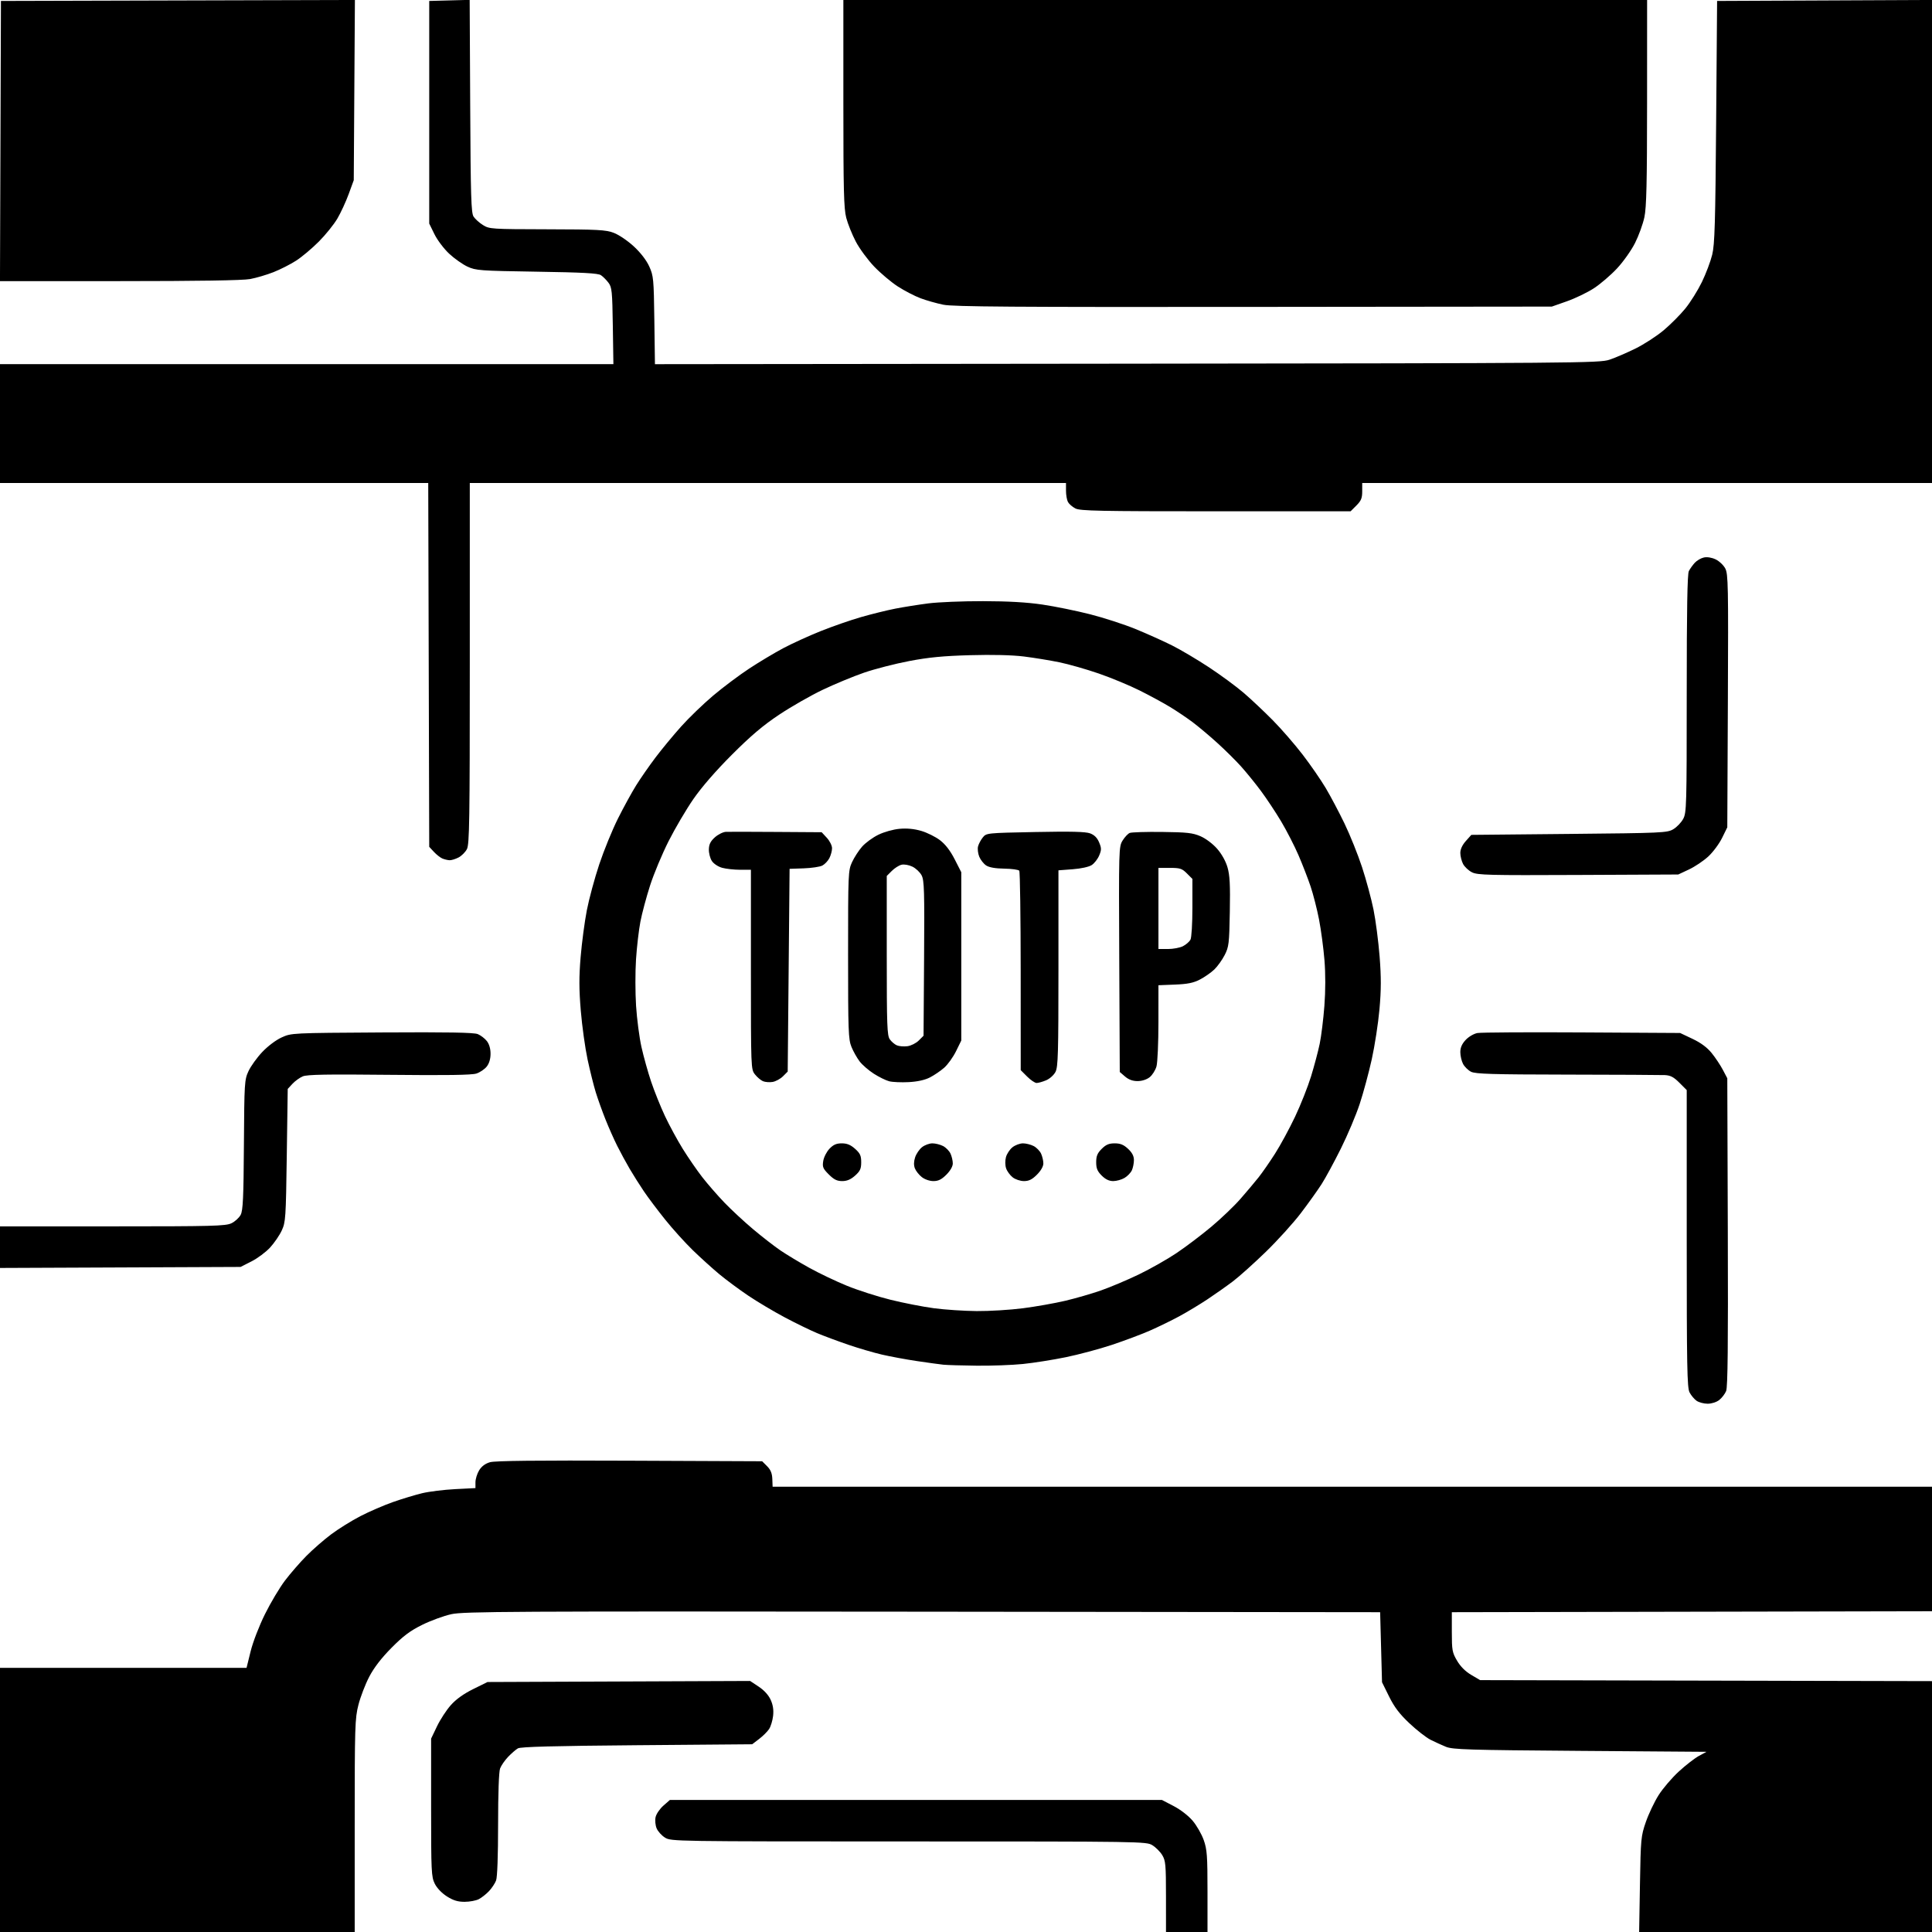 <svg version="1.1" xmlns="http://www.w3.org/2000/svg" xmlns:xlink="http://www.w3.org/1999/xlink" width="1024" height="1024" viewBox="0 0 1024 1024"><path stroke="none" fill="black" fill-rule="evenodd" d="M94.0,1024.0L0.0,1024.0L0.0,954.0L0.0,884.0L65.337,884.0L130.675,884.0L132.831,875.267C134.06,870.287 137.332,861.8 140.444,855.517C143.445,849.458 148.229,841.437 151.073,837.692C153.918,833.948 159.003,828.097 162.373,824.691C165.743,821.284 171.65,816.133 175.5,813.244C179.35,810.355 186.325,806.013 191.0,803.596C195.675,801.178 203.461,797.81 208.302,796.11C213.143,794.41 220.118,792.3 223.802,791.421C227.486,790.542 235.337,789.573 241.25,789.269L252,788.717L252.004,785.608C252.006,783.899 252.884,781.062 253.956,779.304C255.247,777.188 257.186,775.736 259.702,775.004C262.36,774.231 284.59,773.989 333.728,774.2L403.955,774.5L406.569,777.114C408.457,779.003 409.227,780.876 409.342,783.859L409.5,787.989L716.75,787.994L1024.0,788.0L1024.0,820.996L1024.0,853.992L896.75,854.246L769.5,854.5L769.5,865.0C769.5,874.678 769.717,875.87 772.277,880.223C774.077,883.286 776.714,885.923 779.777,887.723L784.5,890.5L904.25,890.766L1024,891.032L1024.0,957.516L1024.0,1024.0L946.39,1024.0L868.779,1024.0L869.208,998.75C869.619,974.524 869.746,973.184 872.321,965.722C873.797,961.443 876.84,955.038 879.082,951.487C881.325,947.936 886.161,942.277 889.83,938.912C893.498,935.547 898.3,931.828 900.5,930.647L904.5,928.5L837.5,928.0C778.289,927.558 770.024,927.308 766.403,925.848C764.149,924.94 760.434,923.242 758.147,922.075C755.859,920.908 750.836,916.98 746.984,913.346C741.763,908.421 739.029,904.815 736.24,899.177L732.5,891.614L732.0,873.057L731.5,854.5L489.0,854.227C269.809,853.98 245.8,854.108 239.213,855.554C235.205,856.433 228.23,858.987 223.713,861.228C217.357,864.382 213.688,867.135 207.485,873.402C202.112,878.831 198.23,883.873 195.707,888.7C193.637,892.659 191.057,899.369 189.972,903.609C188.124,910.835 188,914.86 188.0,967.66L188.0,1024.0L94.0,1024.0zM629.0,1024.0L618.0,1024.0L617.996,1005.25C617.993,988.304 617.801,986.186 616.005,983.241C614.912,981.448 612.552,979.088 610.759,977.995C607.553,976.04 605.465,976.007 481.618,976.004C357.3,976 355.696,975.975 352.486,973.991C350.698,972.886 348.69,970.666 348.024,969.057C347.344,967.417 347.104,964.804 347.476,963.108C347.842,961.445 349.7,958.715 351.605,957.042L355.07,954.0L485.447,954.0L615.825,954.0L622.064,957.25C625.718,959.153 629.904,962.395 632.165,965.073C634.289,967.588 636.921,972.189 638.013,975.298C639.759,980.264 640.0,983.562 640.0,1002.475L640.0,1024.0L629.0,1024.0zM246.245,1008.0C242.621,1008.0 240.247,1007.274 236.874,1005.135C234.154,1003.41 231.588,1000.723 230.428,998.385C228.63,994.762 228.5,992.035 228.5,958.0L228.5,921.5L231.61,915.0C233.321,911.425 236.613,906.373 238.926,903.772C241.712,900.639 245.705,897.772 250.762,895.272L258.394,891.5L327.986,891.224L397.579,890.948L402.133,893.965C405.014,895.873 407.346,898.441 408.478,900.952C409.713,903.691 410.111,906.326 409.759,909.447C409.478,911.935 408.527,915.073 407.645,916.419C406.763,917.765 404.38,920.134 402.35,921.683L398.658,924.5L337.579,925.0C293.624,925.36 275.939,925.827 274.5,926.668C273.4,927.31 271.065,929.335 269.311,931.168C267.558,933.001 265.645,935.767 265.061,937.315C264.409,939.045 264.0,950.487 264.0,967.0C264.0,983.553 263.592,994.951 262.936,996.685C262.351,998.233 260.664,1000.778 259.186,1002.339C257.709,1003.901 255.285,1005.813 253.8,1006.589C252.314,1007.365 248.915,1008.0 246.245,1008.0zM905.088,744.0C903.084,744.0 900.442,743.298 899.217,742.439C897.991,741.581 896.316,739.578 895.494,737.989C894.206,735.497 894.0,724.269 894.0,656.432L894.0,577.765L890.118,573.882C887.076,570.84 885.398,569.961 882.368,569.821C880.24,569.723 856.9,569.606 830.5,569.562C790.896,569.495 782.006,569.23 779.675,568.046C778.121,567.256 776.209,565.371 775.425,563.855C774.641,562.339 774.0,559.55 774.0,557.655C774.0,555.255 774.858,553.294 776.829,551.183C778.425,549.474 781.148,547.882 783.079,547.528C784.961,547.183 809.9,547.036 838.5,547.201L890.5,547.5L897.072,550.614C901.481,552.703 904.814,555.171 907.201,558.114C909.158,560.526 911.826,564.525 913.129,567.0L915.5,571.5L915.773,652.987C915.974,713.012 915.741,735.211 914.888,737.271C914.251,738.809 912.605,740.953 911.23,742.034C909.784,743.171 907.195,744.0 905.088,744.0zM517.644,723.84C509.865,723.752 501.925,723.518 500.0,723.321C498.075,723.124 491.775,722.258 486.0,721.397C480.225,720.536 471.9,718.998 467.5,717.979C463.1,716.96 455.0,714.586 449.5,712.702C444.0,710.819 436.575,708.053 433.0,706.556C429.425,705.059 421.775,701.33 416.0,698.269C410.225,695.209 401.526,690.035 396.668,686.772C391.811,683.508 384.836,678.338 381.168,675.281C377.501,672.224 371.203,666.523 367.174,662.612C363.145,658.7 356.594,651.45 352.618,646.5C348.641,641.55 343.559,634.8 341.325,631.5C339.091,628.2 335.679,622.8 333.743,619.5C331.807,616.2 328.825,610.704 327.116,607.288C325.407,603.871 322.612,597.571 320.905,593.288C319.198,589.004 316.894,582.579 315.786,579.01C314.678,575.44 312.713,567.565 311.419,561.51C310.126,555.454 308.512,543.857 307.834,535.737C306.882,524.348 306.862,517.833 307.748,507.237C308.38,499.682 309.855,488.55 311.026,482.5C312.196,476.45 315.164,465.473 317.621,458.106C320.078,450.74 324.535,439.83 327.525,433.863C330.515,427.895 334.856,419.972 337.173,416.256C339.49,412.54 344.103,405.9 347.424,401.5C350.746,397.1 356.847,389.718 360.982,385.096C365.117,380.473 372.775,373.084 378.0,368.675C383.225,364.265 391.834,357.811 397.131,354.332C402.428,350.853 410.528,346.005 415.131,343.56C419.734,341.114 428.604,337.063 434.843,334.559C441.081,332.054 450.756,328.69 456.343,327.083C461.929,325.476 470.1,323.459 474.5,322.599C478.9,321.74 486.775,320.487 492.0,319.814C497.225,319.141 510.275,318.607 521.0,318.625C534.322,318.649 544.302,319.221 552.5,320.432C559.1,321.407 570.45,323.717 577.722,325.566C584.994,327.415 595.867,330.944 601.884,333.408C607.901,335.873 616.576,339.769 621.162,342.068C625.748,344.366 634.594,349.603 640.821,353.706C647.047,357.809 655.356,363.933 659.285,367.314C663.213,370.695 670.141,377.225 674.679,381.826C679.218,386.426 686.329,394.623 690.483,400.042C694.637,405.461 700.123,413.406 702.674,417.697C705.225,421.989 709.703,430.45 712.624,436.5C715.546,442.55 719.727,452.954 721.916,459.619C724.104,466.285 726.839,476.41 727.992,482.119C729.146,487.829 730.599,499.009 731.222,506.965C732.087,518.008 732.068,524.632 731.144,534.965C730.478,542.409 728.636,554.35 727.052,561.5C725.467,568.65 722.591,579.292 720.66,585.149C718.729,591.006 714.245,601.631 710.695,608.76C707.144,615.889 702.557,624.351 700.501,627.566C698.445,630.78 693.497,637.705 689.507,642.955C685.516,648.205 677.132,657.466 670.876,663.536C664.619,669.606 656.8,676.618 653.5,679.118C650.2,681.618 644.125,685.906 640.0,688.647C635.875,691.387 629.125,695.454 625.0,697.684C620.875,699.914 613.833,703.343 609.351,705.304C604.869,707.265 595.822,710.655 589.247,712.837C582.672,715.02 571.714,717.951 564.896,719.35C558.078,720.749 547.84,722.368 542.144,722.947C536.448,723.526 525.423,723.928 517.644,723.84zM517.658,694.897C524.345,694.954 535.37,694.284 542.158,693.409C548.946,692.534 559.012,690.757 564.526,689.46C570.04,688.163 578.59,685.69 583.526,683.964C588.462,682.239 597.464,678.437 603.532,675.515C609.599,672.594 618.599,667.498 623.532,664.191C628.464,660.883 636.775,654.597 642.0,650.22C647.225,645.844 654.205,639.166 657.511,635.381C660.817,631.597 665.128,626.475 667.092,624.0C669.055,621.525 672.984,615.86 675.824,611.411C678.663,606.962 683.421,598.187 686.397,591.911C689.374,585.635 693.193,576.0 694.885,570.5C696.576,565.0 698.638,557.236 699.467,553.246C700.296,549.256 701.413,540.224 701.95,533.175C702.569,525.034 702.582,516.155 701.986,508.834C701.469,502.496 700.179,492.835 699.119,487.366C698.058,481.896 696.048,474.018 694.652,469.858C693.255,465.697 690.368,458.247 688.236,453.302C686.104,448.357 681.971,440.303 679.053,435.405C676.134,430.507 671.286,423.196 668.279,419.157C665.272,415.119 660.521,409.269 657.721,406.157C654.921,403.046 649.226,397.417 645.065,393.649C640.904,389.881 635.033,384.952 632.017,382.696C629.002,380.439 623.656,376.844 620.137,374.706C616.618,372.569 609.377,368.639 604.044,365.974C598.712,363.308 588.983,359.271 582.425,357.002C575.866,354.734 566.45,352.045 561.5,351.028C556.55,350.01 548.089,348.63 542.699,347.959C536.469,347.184 526.084,346.93 514.199,347.261C499.964,347.657 492.258,348.398 481.922,350.365C474.453,351.786 463.653,354.565 457.922,356.542C452.19,358.519 442.325,362.608 436,365.629C429.675,368.65 419.325,374.566 413,378.776C404.471,384.452 398.003,389.927 387.967,399.965C379.434,408.5 371.88,417.194 367.519,423.5C363.716,429.0 357.802,439.042 354.378,445.816C350.954,452.59 346.535,463.165 344.558,469.316C342.58,475.467 340.27,484.1 339.424,488.5C338.579,492.9 337.533,501.9 337.101,508.5C336.669,515.1 336.682,526.184 337.129,533.131C337.577,540.079 338.863,549.898 339.989,554.951C341.115,560.005 343.423,568.27 345.12,573.32C346.816,578.369 350.104,586.55 352.427,591.5C354.751,596.45 359.016,604.307 361.907,608.961C364.798,613.614 369.452,620.364 372.249,623.961C375.046,627.557 380.297,633.588 383.918,637.363C387.538,641.138 394.421,647.523 399.213,651.551C404.005,655.579 410.53,660.642 413.713,662.802C416.896,664.962 423.726,669.075 428.892,671.942C434.058,674.809 443.058,679.103 448.892,681.484C454.726,683.865 465.125,687.204 472.0,688.903C478.875,690.603 489.225,692.623 495.0,693.394C500.775,694.164 510.971,694.841 517.658,694.897zM63.75,671.772L1.3552541441912104e-20,672.043L6.776270720956052e-21,661.022L0.0,650.0L59.599,650.0C112.689,650.0 119.574,649.821 122.643,648.365C124.538,647.466 126.755,645.44 127.571,643.863C128.783,641.52 129.095,634.735 129.277,606.748C129.491,573.848 129.586,572.313 131.694,567.749C132.901,565.136 136.185,560.57 138.992,557.602C141.974,554.449 146.26,551.227 149.298,549.852C154.496,547.502 154.54,547.5 202.453,547.213C237.433,547.003 251.172,547.243 253.237,548.098C254.794,548.743 256.953,550.395 258.034,551.77C259.285,553.361 260,555.808 260,558.5C260,561.227 259.284,563.641 257.984,565.293C256.876,566.702 254.416,568.368 252.519,568.994C250.066,569.803 236.706,570.002 206.284,569.682C173.373,569.335 162.808,569.521 160.5,570.487C158.85,571.177 156.375,572.961 155.0,574.45L152.5,577.157L152.0,612.329C151.526,645.693 151.389,647.74 149.339,652.176C148.151,654.747 145.358,658.826 143.133,661.24C140.908,663.654 136.48,666.95 133.294,668.564L127.5,671.5L63.75,671.772zM446.384,626.0C443.616,626.0 441.997,625.197 439.273,622.473C436.167,619.367 435.817,618.515 436.336,615.317C436.66,613.321 438.151,610.408 439.65,608.844C441.707,606.696 443.304,606.0 446.171,606.0C448.948,606.0 450.84,606.779 453.211,608.898C455.895,611.296 456.455,612.52 456.455,616.0C456.455,619.48 455.895,620.704 453.211,623.102C450.912,625.157 448.926,626.0 446.384,626.0zM494.735,626.0C492.713,626.0 490.141,625.112 488.56,623.869C487.07,622.696 485.421,620.607 484.895,619.225C484.263,617.56 484.312,615.584 485.042,613.372C485.649,611.534 487.298,609.124 488.707,608.016C490.117,606.907 492.581,606.0 494.185,606.0C495.788,606.0 498.339,606.641 499.855,607.425C501.371,608.209 503.148,610.03 503.805,611.472C504.462,612.914 505.0,615.243 505.0,616.647C505.0,618.217 503.691,620.509 501.6,622.6C499.042,625.158 497.342,626.0 494.735,626.0zM542.735,626.0C540.787,626.0 538.159,625.127 536.735,624.006C535.341,622.909 533.778,620.772 533.263,619.256C532.722,617.662 532.685,615.156 533.176,613.313C533.643,611.56 535.205,609.198 536.647,608.063C538.09,606.928 540.581,606.0 542.185,606.0C543.788,606.0 546.339,606.641 547.855,607.425C549.371,608.209 551.148,610.03 551.805,611.472C552.462,612.914 553.0,615.243 553.0,616.647C553.0,618.217 551.691,620.509 549.6,622.6C547.042,625.158 545.342,626.0 542.735,626.0zM590.019,626.0C587.846,626.0 585.925,625.079 583.923,623.077C581.631,620.784 581.0,619.258 581.0,616.0C581.0,612.742 581.631,611.216 583.923,608.923C586.172,606.674 587.761,606.0 590.817,606.0C593.819,606.0 595.546,606.708 597.894,608.901C600.056,610.921 601.0,612.73 601.0,614.854C601.0,616.533 600.512,618.978 599.915,620.288C599.318,621.598 597.561,623.419 596.01,624.335C594.46,625.251 591.764,626.0 590.019,626.0zM409.5,573.45C407.85,573.725 405.55,573.548 404.388,573.058C403.227,572.568 401.314,570.943 400.138,569.448C398.015,566.75 398.0,566.354 398.0,513.865L398.0,461.0L392.25,460.994C389.087,460.991 384.808,460.519 382.741,459.945C380.599,459.35 378.256,457.794 377.296,456.329C376.369,454.914 375.656,452.136 375.713,450.156C375.789,447.464 376.6,445.853 378.923,443.777C380.633,442.25 383.262,440.951 384.766,440.891C386.27,440.83 398.3,440.853 411.5,440.94L435.5,441.099L438.25,444.065C439.762,445.697 441.0,448.172 441.0,449.565C441.0,450.959 440.363,453.33 439.585,454.835C438.807,456.34 437.12,458.112 435.835,458.773C434.551,459.435 430.125,460.094 426.0,460.238L418.5,460.5L418.0,514.228L417.5,567.956L415.0,570.454C413.625,571.827 411.15,573.176 409.5,573.45zM481.619,573.548C477.704,573.754 473.06,573.551 471.3,573.098C469.541,572.644 465.863,570.837 463.127,569.082C460.392,567.326 457.012,564.393 455.616,562.563C454.22,560.733 452.273,557.27 451.289,554.868C449.663,550.897 449.5,546.457 449.5,506.0C449.5,462.863 449.565,461.361 451.606,456.949C452.764,454.446 455.157,450.752 456.924,448.739C458.691,446.727 462.556,443.897 465.512,442.45C468.577,440.951 473.414,439.591 476.765,439.288C480.682,438.932 484.517,439.299 488.255,440.386C491.342,441.283 495.81,443.496 498.184,445.303C501.082,447.51 503.649,450.84 506.0,455.444L509.5,462.3L509.5,506.9L509.5,551.5L506.71,557.182C505.175,560.306 502.35,564.241 500.432,565.925C498.514,567.61 495.098,569.93 492.842,571.081C490.172,572.443 486.251,573.305 481.619,573.548zM549.432,574.0C548.534,574.0 546.27,572.47 544.4,570.6L541.0,567.2L540.985,514.85C540.976,486.058 540.639,462.05 540.235,461.5C539.831,460.95 536.26,460.454 532.301,460.398C527.59,460.332 524.273,459.753 522.704,458.726C521.386,457.862 519.737,455.779 519.04,454.097C518.343,452.415 518.044,449.962 518.374,448.646C518.704,447.33 519.84,445.183 520.897,443.876C522.81,441.511 522.943,441.498 548.659,440.989C567.686,440.614 575.367,440.802 577.786,441.703C580.041,442.544 581.536,444.038 582.549,446.464C583.837,449.546 583.843,450.44 582.597,453.422C581.811,455.304 580.034,457.587 578.649,458.494C577.162,459.468 573.032,460.379 568.565,460.717L561.0,461.289L561.0,513.194C561.0,558.354 560.796,565.493 559.434,568.128C558.563,569.813 556.357,571.789 554.466,572.579C552.595,573.36 550.33,574.0 549.432,574.0zM602.921,573.0C600.336,573.0 598.21,572.224 596.306,570.587L593.5,568.174L593.227,508.493C592.959,449.889 592.991,448.751 594.997,445.505C596.121,443.686 597.819,441.875 598.77,441.48C599.722,441.085 607.461,440.846 615.969,440.947C629.136,441.105 632.155,441.441 636.257,443.206C639.029,444.399 642.766,447.199 645.057,449.802C647.503,452.581 649.64,456.395 650.598,459.691C651.823,463.903 652.087,468.969 651.829,483.278C651.524,500.197 651.328,501.836 649.096,506.203C647.774,508.789 645.299,512.238 643.596,513.865C641.893,515.493 638.475,517.877 636.0,519.163C632.533,520.964 629.492,521.58 622.75,521.849L614.0,522.199L613.994,541.849C613.991,552.657 613.526,563.167 612.96,565.205C612.394,567.242 610.761,569.829 609.331,570.955C607.745,572.202 605.244,573.0 602.921,573.0zM480.946,554.514C482.842,554.266 485.542,552.913 486.946,551.509L489.5,548.956L489.782,507.991C490.028,472.269 489.862,466.635 488.487,463.975C487.619,462.297 485.402,460.206 483.56,459.327C481.631,458.407 479.173,457.991 477.762,458.345C476.415,458.683 474.118,460.155 472.657,461.616L470.0,464.273L470.0,506.414C470.0,543.501 470.193,548.83 471.607,550.849C472.491,552.111 474.178,553.554 475.357,554.055C476.536,554.556 479.051,554.763 480.946,554.514zM619.05,503.0C621.827,503.0 625.414,502.32 627.02,501.49C628.626,500.659 630.404,499.114 630.97,498.055C631.547,496.979 632.0,489.462 632.0,480.989L632.0,465.846L629.077,462.923C626.488,460.334 625.46,460.0 620.077,460.0L614.0,460.0L614.0,481.5L614.0,503.0L619.05,503.0zM836.5,463.745C788.996,463.965 783.158,463.82 780.198,462.345C778.382,461.44 776.245,459.44 775.448,457.9C774.652,456.359 774.0,453.734 774.0,452.065C774.0,450.127 775.053,447.853 776.917,445.766L779.834,442.5L831.667,442.0C881.218,441.522 883.649,441.412 886.887,439.5C888.75,438.4 891.112,435.932 892.137,434.016C893.898,430.723 894.0,427.079 894.0,367.7C894.0,323.12 894.327,304.234 895.125,302.684C895.744,301.483 897.15,299.511 898.251,298.302C899.351,297.093 901.524,295.824 903.079,295.483C904.813,295.102 907.228,295.489 909.324,296.484C911.204,297.376 913.5,299.544 914.427,301.303C915.968,304.226 916.086,310.24 915.806,371.5L915.5,438.5L912.73,444.142C911.206,447.244 907.91,451.672 905.405,453.981C902.9,456.29 898.296,459.376 895.175,460.84L889.5,463.5L836.5,463.745zM238.3,455.937C237.31,455.902 235.6,455.501 234.5,455.046C233.4,454.591 231.375,453.008 230.0,451.529L227.5,448.839L227.235,352.42L226.971,256.0L113.485,256.0L0.0,256.0L0.0,224.5L0.0,193.0L162.557,193.0L325.114,193.0L324.807,172.75C324.528,154.326 324.32,152.261 322.5,149.846C321.4,148.386 319.6,146.586 318.5,145.846C316.97,144.816 308.986,144.383 284.5,144.0C254.307,143.528 252.234,143.377 247.783,141.321C245.188,140.122 240.806,137.028 238.045,134.445C235.284,131.862 231.781,127.218 230.262,124.125L227.5,118.5L227.5,59.5L227.5,0.5L238.218,0.216L248.936,-0.067L249.218,56.216C249.459,104.221 249.721,112.839 251.0,114.807C251.825,116.076 254.072,118.093 255.994,119.289C259.376,121.395 260.463,121.467 289.994,121.53C316.965,121.587 321.059,121.806 325.32,123.415C328.013,124.432 332.702,127.607 335.943,130.608C339.579,133.974 342.632,137.942 344.122,141.24C346.37,146.213 346.517,147.771 346.817,169.762L347.133,193.023L597.317,192.762C836.59,192.511 847.74,192.42 853.0,190.672C856.025,189.667 862.233,187.004 866.794,184.756C871.356,182.507 878.099,178.139 881.779,175.049C885.458,171.959 890.645,166.746 893.304,163.465C895.964,160.184 899.89,153.9 902.028,149.5C904.167,145.1 906.631,138.575 907.504,135.0C908.838,129.534 909.171,118.315 909.595,64.5L910.099,0.5L967.049,0.242L1024.0,-0.016L1024.0,127.992L1024.0,256.0L873.0,256.0L722.0,256.0L722.0,260.423C722.0,264.029 721.431,265.415 718.923,267.923L715.846,271.0L644.373,271.0C582.58,271.0 572.505,270.795 569.98,269.49C568.374,268.659 566.596,267.114 566.03,266.055C565.463,264.997 565,262.302 565.0,260.066L565.0,256.0L407.0,256.0L249.0,256.0L249.0,351.55C249.0,435.001 248.808,447.471 247.483,450.033C246.649,451.646 244.646,453.649 243.033,454.483C241.419,455.317 239.289,455.971 238.3,455.937zM664.5,162.665C537.064,162.798 505.243,162.575 500.0,161.51C496.425,160.784 490.959,159.233 487.854,158.062C484.749,156.892 479.349,154.087 475.854,151.83C472.359,149.573 466.724,144.826 463.331,141.282C459.938,137.737 455.564,131.795 453.61,128.076C451.656,124.358 449.369,118.675 448.528,115.448C447.247,110.529 447.0,100.718 447.0,54.79L447.0,0.0L660.0,0.0L873.0,0.0L872.983,54.25C872.969,96.926 872.666,109.911 871.563,115.115C870.792,118.754 868.555,124.919 866.593,128.815C864.626,132.72 860.321,138.79 857,142.34C853.687,145.883 848.169,150.602 844.738,152.827C841.307,155.053 834.9,158.14 830.5,159.687L822.5,162.5L664.5,162.665zM63.31,149.0L-0.013,149.0L0.244,74.75L0.5,0.5L94.303,0.245L188.107,-0.01L187.803,47.745L187.5,95.5L184.821,102.835C183.347,106.869 180.647,112.719 178.821,115.835C176.994,118.951 172.575,124.441 169.0,128.036C165.425,131.63 160.025,136.169 157.0,138.121C153.975,140.074 148.56,142.829 144.966,144.245C141.372,145.661 135.777,147.31 132.532,147.909C128.671,148.623 104.757,149.0 63.31,149.0z"/></svg>